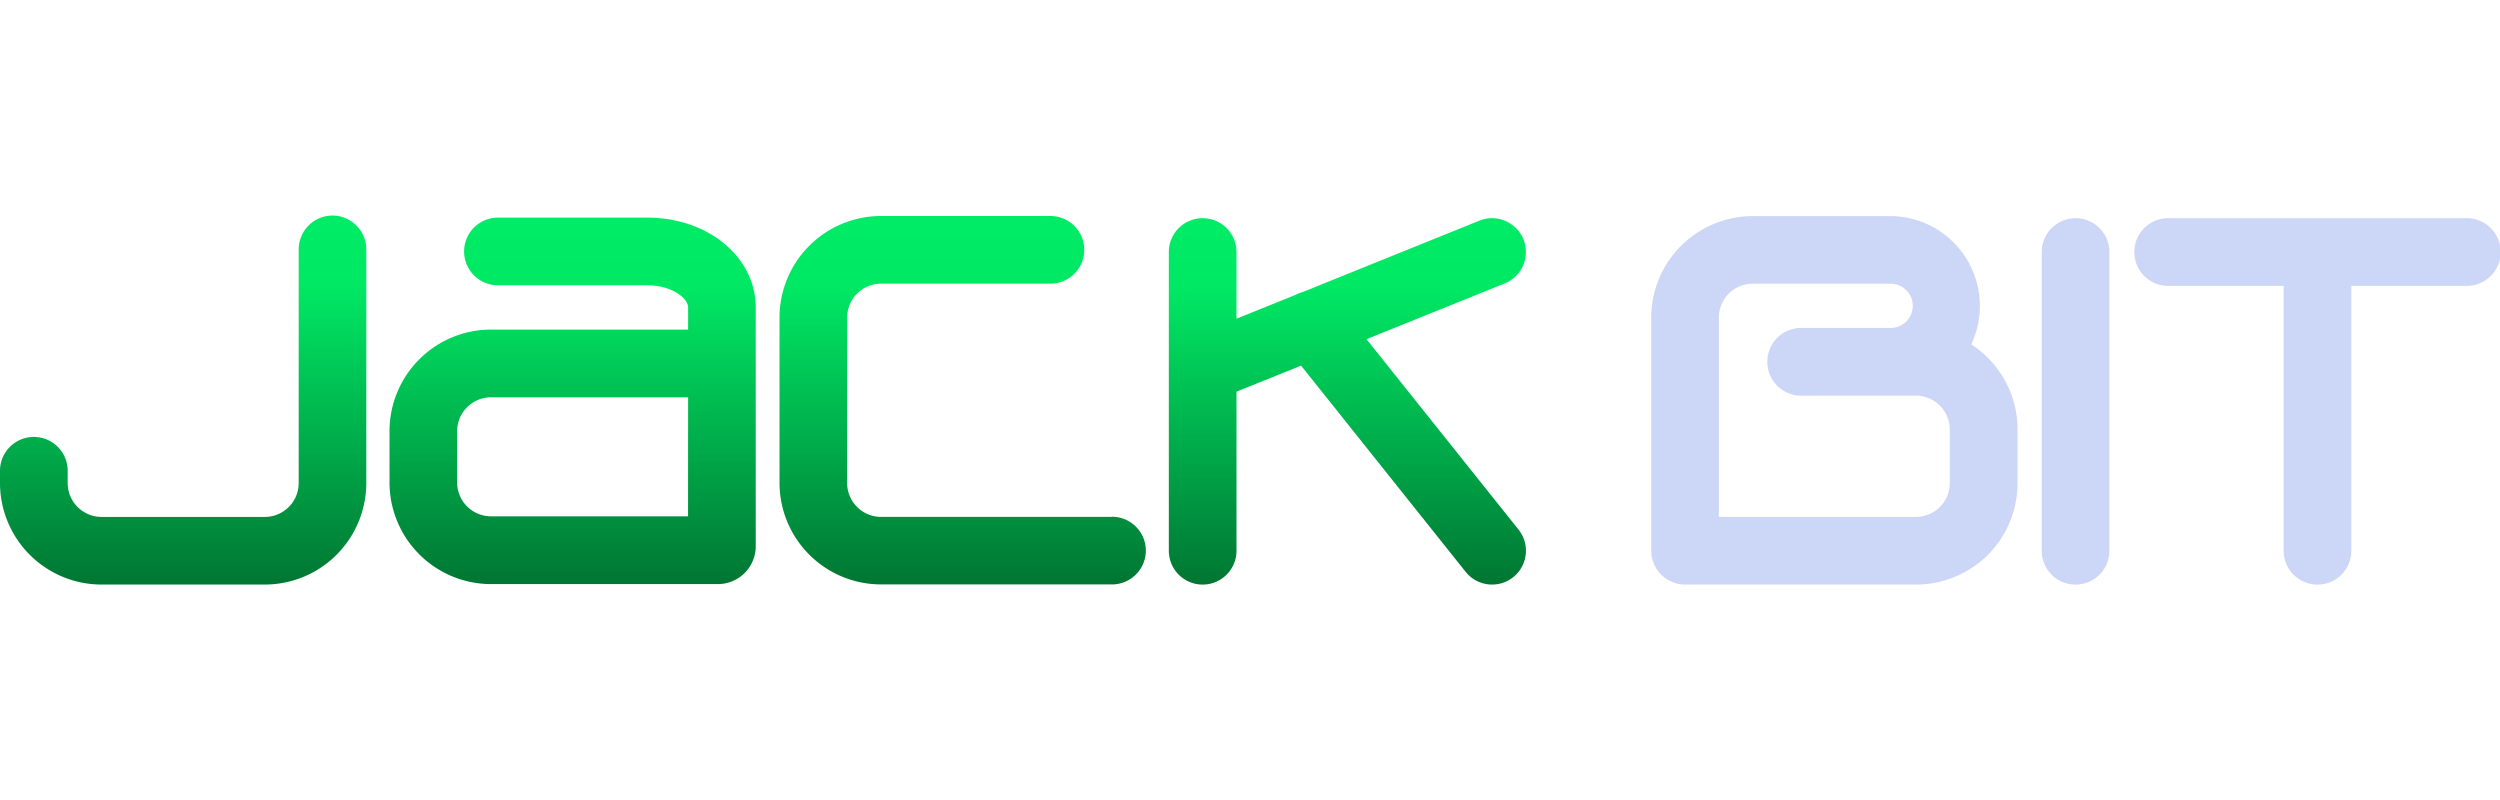 <?xml version="1.0" encoding="UTF-8" standalone="no"?>
<svg
   id="jackbit_logo"
   data-name="jackbit logo"
   width="150"
   height="48"
   viewBox="0 0 150 48"
   version="1.1"
   sodipodi:docname="jackbit.svg"
   inkscape:version="1.4 (86a8ad7, 2024-10-11)"
   xmlns:inkscape="http://www.inkscape.org/namespaces/inkscape"
   xmlns:sodipodi="http://sodipodi.sourceforge.net/DTD/sodipodi-0.dtd"
   xmlns:xlink="http://www.w3.org/1999/xlink"
   xmlns="http://www.w3.org/2000/svg"
   xmlns:svg="http://www.w3.org/2000/svg">
  <sodipodi:namedview
     id="namedview3"
     pagecolor="#ffffff"
     bordercolor="#000000"
     borderopacity="0.25"
     inkscape:showpageshadow="2"
     inkscape:pageopacity="0.0"
     inkscape:pagecheckerboard="0"
     inkscape:deskcolor="#d1d1d1"
     inkscape:zoom="18.105624"
     inkscape:cx="67.741381"
     inkscape:cy="10.024509"
     inkscape:window-width="3840"
     inkscape:window-height="2054"
     inkscape:window-x="-11"
     inkscape:window-y="-11"
     inkscape:window-maximized="1"
     inkscape:current-layer="jackbit_logo" />
  <defs
     id="defs3">
    <clipPath
       id="clip-path">
      <rect
         id="Rectangle_6080"
         data-name="Rectangle 6080"
         width="135.538"
         height="20"
         fill="none"
         x="0"
         y="0" />
    </clipPath>
    <linearGradient
       id="linear-gradient"
       x1="0.5"
       x2="0.5"
       y2="1"
       gradientUnits="objectBoundingBox">
      <stop
         offset="0"
         stop-color="#00ec66"
         id="stop1" />
      <stop
         offset="0.192"
         stop-color="#00e864"
         id="stop2" />
      <stop
         offset="1"
         stop-color="#007633"
         id="stop3" />
    </linearGradient>
    <linearGradient
       inkscape:collect="always"
       xlink:href="#linear-gradient"
       id="linearGradient3"
       gradientUnits="userSpaceOnUse"
       x1="9.963"
       x2="9.963"
       y2="19.927"
       gradientTransform="scale(0.996,1.004)"
       y1="0" />
    <linearGradient
       inkscape:collect="always"
       xlink:href="#linear-gradient"
       id="linearGradient4"
       gradientUnits="userSpaceOnUse"
       x1="61.937"
       x2="61.937"
       y2="19.943"
       gradientTransform="scale(0.997,1.003)"
       y1="0.032" />
    <linearGradient
       inkscape:collect="always"
       xlink:href="#linear-gradient"
       id="linearGradient5"
       gradientUnits="userSpaceOnUse"
       x1="88.531"
       x2="88.531"
       y2="19.778"
       gradientTransform="scale(0.987,1.013)"
       y1="0.172" />
    <linearGradient
       inkscape:collect="always"
       xlink:href="#linear-gradient"
       id="linearGradient6"
       gradientUnits="userSpaceOnUse"
       x1="35.837"
       x2="35.837"
       y2="19.993"
       gradientTransform="scale(1,1)"
       y1="0.137" />
  </defs>
  <g
     id="Group_8356"
     data-name="Group 8356"
     clip-path="url(#clip-path)"
     transform="matrix(1.107,0,0,1.107,3.3688919e-6,12.933)">
    <path
       id="Path_10212"
       data-name="Path 10212"
       d="m 127.141,6.992 a 4.868,4.868 0 0 0 -4.4,-6.955 H 115.3 a 5.508,5.508 0 0 0 -5.5,5.5 v 12.636 a 1.837,1.837 0 0 0 1.834,1.834 h 12.521 a 5.5,5.5 0 0 0 5.5,-5.505 v -2.9 A 5.509,5.509 0 0 0 127.144,6.988 M 125.45,15.8 a 1.823,1.823 0 0 1 -1.3,0.538 H 113.465 V 5.539 A 1.836,1.836 0 0 1 115.3,3.7 h 7.444 a 1.2,1.2 0 0 1 0.062,2.4 h -4.881 a 1.834,1.834 0 0 0 0,3.668 h 4.742 c 0.064,0 0.129,0 0.18,0 h 1.3 a 1.837,1.837 0 0 1 1.834,1.833 v 2.9 a 1.818,1.818 0 0 1 -0.536,1.3"
       transform="translate(-20.302,-0.007)"
       fill="#ccd6f6" />
    <path
       id="Path_10213"
       data-name="Path 10213"
       d="m 137.6,0.175 a 1.836,1.836 0 0 0 -1.834,1.834 V 18.2 a 1.834,1.834 0 1 0 3.668,0 V 2.009 A 1.836,1.836 0 0 0 137.6,0.175"
       transform="translate(-25.104,-0.032)"
       fill="#ccd6f6" />
    <path
       id="Path_10214"
       data-name="Path 10214"
       d="m 159.946,0.175 h -16.189 a 1.834,1.834 0 1 0 0,3.668 h 6.26 V 18.2 a 1.834,1.834 0 0 0 3.668,0 V 3.843 h 6.262 a 1.834,1.834 0 0 0 0,-3.668"
       transform="translate(-26.242,-0.032)"
       fill="#ccd6f6" />
    <path
       id="Path_10215"
       data-name="Path 10215"
       d="M 18.023,0 A 1.836,1.836 0 0 0 16.189,1.834 V 14.5 a 1.836,1.836 0 0 1 -1.834,1.834 H 5.5 A 1.836,1.836 0 0 1 3.668,14.5 V 13.833 A 1.834,1.834 0 1 0 0,13.833 V 14.5 A 5.508,5.508 0 0 0 5.5,20 h 8.854 a 5.508,5.508 0 0 0 5.5,-5.5 V 1.834 A 1.836,1.836 0 0 0 18.023,0"
       fill="url(#linear-gradient)"
       style="fill:url(#linearGradient3)" />
    <path
       id="Path_10216"
       data-name="Path 10216"
       d="M 69.855,16.339 H 57.334 A 1.836,1.836 0 0 1 55.5,14.5 V 5.539 A 1.836,1.836 0 0 1 57.334,3.7 h 9.184 a 1.834,1.834 0 0 0 0,-3.668 h -9.184 a 5.508,5.508 0 0 0 -5.5,5.5 V 14.5 a 5.508,5.508 0 0 0 5.5,5.5 h 12.521 a 1.834,1.834 0 0 0 0,-3.668"
       transform="translate(-9.584,-0.007)"
       fill="url(#linear-gradient)"
       style="fill:url(#linearGradient4)" />
    <path
       id="Path_10217"
       data-name="Path 10217"
       d="m 88.436,6.733 7.49,-3.023 a 1.833,1.833 0 0 0 0.028,-3.39 1.816,1.816 0 0 0 -1.4,-0.011 L 84.989,4.173 A 1.594,1.594 0 0 0 84.626,4.316 L 81.39,5.622 V 2.009 a 1.834,1.834 0 0 0 -3.668,0 V 18.2 a 1.834,1.834 0 1 0 3.668,0 V 9.577 l 3.5,-1.411 8.92,11.177 a 1.834,1.834 0 1 0 2.867,-2.288 z"
       transform="translate(-14.371,-0.032)"
       fill="url(#linear-gradient)"
       style="fill:url(#linearGradient5)" />
    <path
       id="Path_10218"
       data-name="Path 10218"
       d="m 39.871,0.137 h -8.094 a 1.834,1.834 0 0 0 0,3.668 h 8.094 c 1.351,0 2.214,0.712 2.214,1.2 v 1.2 H 31.4 a 5.508,5.508 0 0 0 -5.5,5.5 v 2.783 A 5.508,5.508 0 0 0 31.4,20 h 12.3 a 2.051,2.051 0 0 0 2.049,-2.049 V 5.006 c 0,-2.731 -2.584,-4.869 -5.882,-4.869 m 2.214,16.19 H 31.4 A 1.836,1.836 0 0 1 29.566,14.493 V 11.711 A 1.836,1.836 0 0 1 31.4,9.877 h 10.684 z"
       transform="translate(-4.788,-0.025)"
       fill="url(#linear-gradient)"
       style="fill:url(#linearGradient6)" />
  </g>
</svg>
